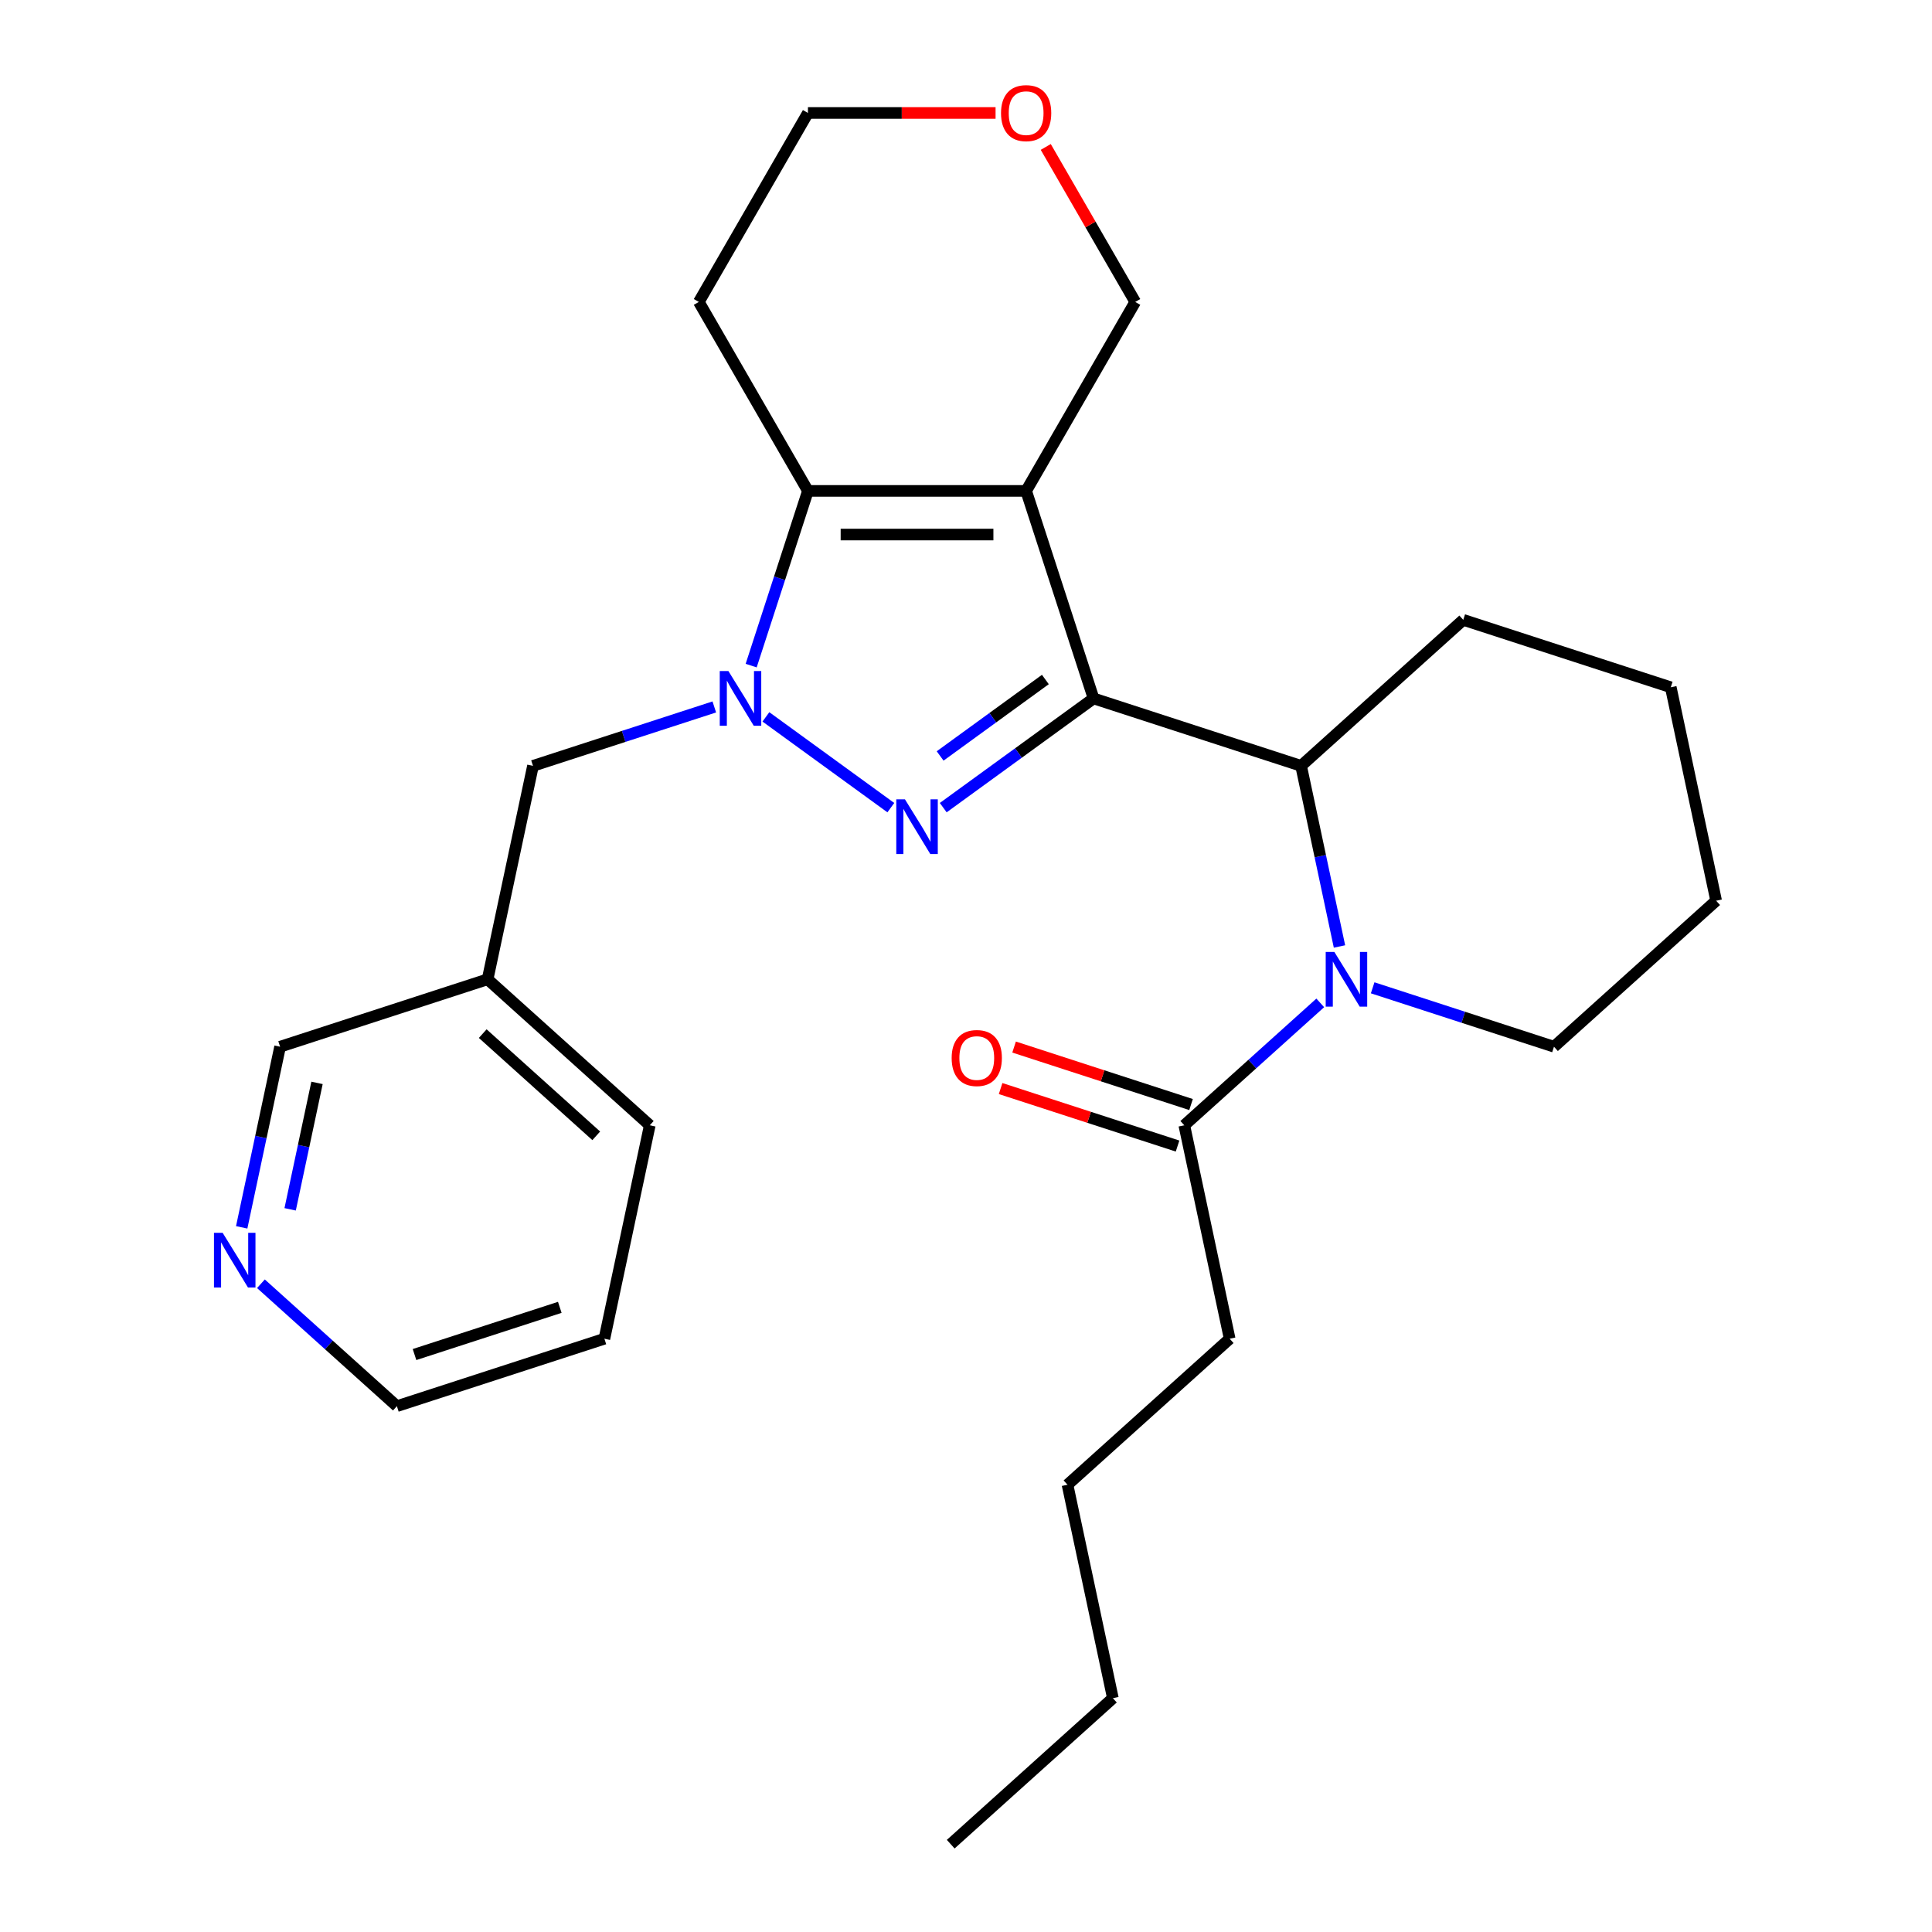 <?xml version='1.0' encoding='iso-8859-1'?>
<svg version='1.1' baseProfile='full'
              xmlns='http://www.w3.org/2000/svg'
                      xmlns:rdkit='http://www.rdkit.org/xml'
                      xmlns:xlink='http://www.w3.org/1999/xlink'
                  xml:space='preserve'
width='1000px' height='1000px' viewBox='0 0 1000 1000'>
<!-- END OF HEADER -->
<rect style='opacity:1.0;fill:#FFFFFF;stroke:none' width='1000' height='1000' x='0' y='0'> </rect>
<path class='bond-0' d='M 566.028,361.505 L 527.123,389.77' style='fill:none;fill-rule:evenodd;stroke:#000000;stroke-width:6px;stroke-linecap:butt;stroke-linejoin:miter;stroke-opacity:1' />
<path class='bond-0' d='M 527.123,389.77 L 488.219,418.036' style='fill:none;fill-rule:evenodd;stroke:#0000FF;stroke-width:6px;stroke-linecap:butt;stroke-linejoin:miter;stroke-opacity:1' />
<path class='bond-0' d='M 541.079,351.71 L 513.846,371.496' style='fill:none;fill-rule:evenodd;stroke:#000000;stroke-width:6px;stroke-linecap:butt;stroke-linejoin:miter;stroke-opacity:1' />
<path class='bond-0' d='M 513.846,371.496 L 486.613,391.282' style='fill:none;fill-rule:evenodd;stroke:#0000FF;stroke-width:6px;stroke-linecap:butt;stroke-linejoin:miter;stroke-opacity:1' />
<path class='bond-1' d='M 566.028,361.505 L 531.127,254.091' style='fill:none;fill-rule:evenodd;stroke:#000000;stroke-width:6px;stroke-linecap:butt;stroke-linejoin:miter;stroke-opacity:1' />
<path class='bond-5' d='M 566.028,361.505 L 673.442,396.406' style='fill:none;fill-rule:evenodd;stroke:#000000;stroke-width:6px;stroke-linecap:butt;stroke-linejoin:miter;stroke-opacity:1' />
<path class='bond-2' d='M 461.092,418.036 L 396.428,371.055' style='fill:none;fill-rule:evenodd;stroke:#0000FF;stroke-width:6px;stroke-linecap:butt;stroke-linejoin:miter;stroke-opacity:1' />
<path class='bond-3' d='M 531.127,254.091 L 418.185,254.091' style='fill:none;fill-rule:evenodd;stroke:#000000;stroke-width:6px;stroke-linecap:butt;stroke-linejoin:miter;stroke-opacity:1' />
<path class='bond-3' d='M 514.185,276.679 L 435.126,276.679' style='fill:none;fill-rule:evenodd;stroke:#000000;stroke-width:6px;stroke-linecap:butt;stroke-linejoin:miter;stroke-opacity:1' />
<path class='bond-9' d='M 531.127,254.091 L 587.598,156.281' style='fill:none;fill-rule:evenodd;stroke:#000000;stroke-width:6px;stroke-linecap:butt;stroke-linejoin:miter;stroke-opacity:1' />
<path class='bond-7' d='M 369.72,365.912 L 322.795,381.159' style='fill:none;fill-rule:evenodd;stroke:#0000FF;stroke-width:6px;stroke-linecap:butt;stroke-linejoin:miter;stroke-opacity:1' />
<path class='bond-7' d='M 322.795,381.159 L 275.87,396.406' style='fill:none;fill-rule:evenodd;stroke:#000000;stroke-width:6px;stroke-linecap:butt;stroke-linejoin:miter;stroke-opacity:1' />
<path class='bond-27' d='M 388.802,344.521 L 403.494,299.306' style='fill:none;fill-rule:evenodd;stroke:#0000FF;stroke-width:6px;stroke-linecap:butt;stroke-linejoin:miter;stroke-opacity:1' />
<path class='bond-27' d='M 403.494,299.306 L 418.185,254.091' style='fill:none;fill-rule:evenodd;stroke:#000000;stroke-width:6px;stroke-linecap:butt;stroke-linejoin:miter;stroke-opacity:1' />
<path class='bond-12' d='M 418.185,254.091 L 361.714,156.281' style='fill:none;fill-rule:evenodd;stroke:#000000;stroke-width:6px;stroke-linecap:butt;stroke-linejoin:miter;stroke-opacity:1' />
<path class='bond-4' d='M 693.314,489.896 L 683.378,443.151' style='fill:none;fill-rule:evenodd;stroke:#0000FF;stroke-width:6px;stroke-linecap:butt;stroke-linejoin:miter;stroke-opacity:1' />
<path class='bond-4' d='M 683.378,443.151 L 673.442,396.406' style='fill:none;fill-rule:evenodd;stroke:#000000;stroke-width:6px;stroke-linecap:butt;stroke-linejoin:miter;stroke-opacity:1' />
<path class='bond-6' d='M 683.36,519.092 L 648.176,550.772' style='fill:none;fill-rule:evenodd;stroke:#0000FF;stroke-width:6px;stroke-linecap:butt;stroke-linejoin:miter;stroke-opacity:1' />
<path class='bond-6' d='M 648.176,550.772 L 612.991,582.452' style='fill:none;fill-rule:evenodd;stroke:#000000;stroke-width:6px;stroke-linecap:butt;stroke-linejoin:miter;stroke-opacity:1' />
<path class='bond-14' d='M 710.487,511.287 L 757.412,526.534' style='fill:none;fill-rule:evenodd;stroke:#0000FF;stroke-width:6px;stroke-linecap:butt;stroke-linejoin:miter;stroke-opacity:1' />
<path class='bond-14' d='M 757.412,526.534 L 804.337,541.781' style='fill:none;fill-rule:evenodd;stroke:#000000;stroke-width:6px;stroke-linecap:butt;stroke-linejoin:miter;stroke-opacity:1' />
<path class='bond-15' d='M 673.442,396.406 L 757.374,320.833' style='fill:none;fill-rule:evenodd;stroke:#000000;stroke-width:6px;stroke-linecap:butt;stroke-linejoin:miter;stroke-opacity:1' />
<path class='bond-8' d='M 616.481,571.711 L 570.686,556.831' style='fill:none;fill-rule:evenodd;stroke:#000000;stroke-width:6px;stroke-linecap:butt;stroke-linejoin:miter;stroke-opacity:1' />
<path class='bond-8' d='M 570.686,556.831 L 524.891,541.951' style='fill:none;fill-rule:evenodd;stroke:#FF0000;stroke-width:6px;stroke-linecap:butt;stroke-linejoin:miter;stroke-opacity:1' />
<path class='bond-8' d='M 609.501,593.194 L 563.706,578.314' style='fill:none;fill-rule:evenodd;stroke:#000000;stroke-width:6px;stroke-linecap:butt;stroke-linejoin:miter;stroke-opacity:1' />
<path class='bond-8' d='M 563.706,578.314 L 517.911,563.434' style='fill:none;fill-rule:evenodd;stroke:#FF0000;stroke-width:6px;stroke-linecap:butt;stroke-linejoin:miter;stroke-opacity:1' />
<path class='bond-17' d='M 612.991,582.452 L 636.473,692.926' style='fill:none;fill-rule:evenodd;stroke:#000000;stroke-width:6px;stroke-linecap:butt;stroke-linejoin:miter;stroke-opacity:1' />
<path class='bond-11' d='M 275.87,396.406 L 252.388,506.88' style='fill:none;fill-rule:evenodd;stroke:#000000;stroke-width:6px;stroke-linecap:butt;stroke-linejoin:miter;stroke-opacity:1' />
<path class='bond-13' d='M 587.598,156.281 L 564.438,116.167' style='fill:none;fill-rule:evenodd;stroke:#000000;stroke-width:6px;stroke-linecap:butt;stroke-linejoin:miter;stroke-opacity:1' />
<path class='bond-13' d='M 564.438,116.167 L 541.278,76.054' style='fill:none;fill-rule:evenodd;stroke:#FF0000;stroke-width:6px;stroke-linecap:butt;stroke-linejoin:miter;stroke-opacity:1' />
<path class='bond-10' d='M 125.102,635.271 L 135.038,588.526' style='fill:none;fill-rule:evenodd;stroke:#0000FF;stroke-width:6px;stroke-linecap:butt;stroke-linejoin:miter;stroke-opacity:1' />
<path class='bond-10' d='M 135.038,588.526 L 144.974,541.781' style='fill:none;fill-rule:evenodd;stroke:#000000;stroke-width:6px;stroke-linecap:butt;stroke-linejoin:miter;stroke-opacity:1' />
<path class='bond-10' d='M 150.178,625.944 L 157.133,593.222' style='fill:none;fill-rule:evenodd;stroke:#0000FF;stroke-width:6px;stroke-linecap:butt;stroke-linejoin:miter;stroke-opacity:1' />
<path class='bond-10' d='M 157.133,593.222 L 164.088,560.5' style='fill:none;fill-rule:evenodd;stroke:#000000;stroke-width:6px;stroke-linecap:butt;stroke-linejoin:miter;stroke-opacity:1' />
<path class='bond-30' d='M 135.056,664.467 L 170.24,696.147' style='fill:none;fill-rule:evenodd;stroke:#0000FF;stroke-width:6px;stroke-linecap:butt;stroke-linejoin:miter;stroke-opacity:1' />
<path class='bond-30' d='M 170.24,696.147 L 205.424,727.827' style='fill:none;fill-rule:evenodd;stroke:#000000;stroke-width:6px;stroke-linecap:butt;stroke-linejoin:miter;stroke-opacity:1' />
<path class='bond-16' d='M 252.388,506.88 L 144.974,541.781' style='fill:none;fill-rule:evenodd;stroke:#000000;stroke-width:6px;stroke-linecap:butt;stroke-linejoin:miter;stroke-opacity:1' />
<path class='bond-20' d='M 252.388,506.88 L 336.32,582.452' style='fill:none;fill-rule:evenodd;stroke:#000000;stroke-width:6px;stroke-linecap:butt;stroke-linejoin:miter;stroke-opacity:1' />
<path class='bond-20' d='M 249.863,535.002 L 308.616,587.903' style='fill:none;fill-rule:evenodd;stroke:#000000;stroke-width:6px;stroke-linecap:butt;stroke-linejoin:miter;stroke-opacity:1' />
<path class='bond-29' d='M 361.714,156.281 L 418.185,58.47' style='fill:none;fill-rule:evenodd;stroke:#000000;stroke-width:6px;stroke-linecap:butt;stroke-linejoin:miter;stroke-opacity:1' />
<path class='bond-18' d='M 515.303,58.47 L 466.744,58.47' style='fill:none;fill-rule:evenodd;stroke:#FF0000;stroke-width:6px;stroke-linecap:butt;stroke-linejoin:miter;stroke-opacity:1' />
<path class='bond-18' d='M 466.744,58.47 L 418.185,58.47' style='fill:none;fill-rule:evenodd;stroke:#000000;stroke-width:6px;stroke-linecap:butt;stroke-linejoin:miter;stroke-opacity:1' />
<path class='bond-28' d='M 804.337,541.781 L 888.27,466.208' style='fill:none;fill-rule:evenodd;stroke:#000000;stroke-width:6px;stroke-linecap:butt;stroke-linejoin:miter;stroke-opacity:1' />
<path class='bond-25' d='M 757.374,320.833 L 864.788,355.734' style='fill:none;fill-rule:evenodd;stroke:#000000;stroke-width:6px;stroke-linecap:butt;stroke-linejoin:miter;stroke-opacity:1' />
<path class='bond-21' d='M 636.473,692.926 L 552.541,768.499' style='fill:none;fill-rule:evenodd;stroke:#000000;stroke-width:6px;stroke-linecap:butt;stroke-linejoin:miter;stroke-opacity:1' />
<path class='bond-19' d='M 205.424,727.827 L 312.838,692.926' style='fill:none;fill-rule:evenodd;stroke:#000000;stroke-width:6px;stroke-linecap:butt;stroke-linejoin:miter;stroke-opacity:1' />
<path class='bond-19' d='M 214.556,701.109 L 289.746,676.678' style='fill:none;fill-rule:evenodd;stroke:#000000;stroke-width:6px;stroke-linecap:butt;stroke-linejoin:miter;stroke-opacity:1' />
<path class='bond-24' d='M 336.32,582.452 L 312.838,692.926' style='fill:none;fill-rule:evenodd;stroke:#000000;stroke-width:6px;stroke-linecap:butt;stroke-linejoin:miter;stroke-opacity:1' />
<path class='bond-23' d='M 552.541,768.499 L 576.023,878.973' style='fill:none;fill-rule:evenodd;stroke:#000000;stroke-width:6px;stroke-linecap:butt;stroke-linejoin:miter;stroke-opacity:1' />
<path class='bond-22' d='M 888.27,466.208 L 864.788,355.734' style='fill:none;fill-rule:evenodd;stroke:#000000;stroke-width:6px;stroke-linecap:butt;stroke-linejoin:miter;stroke-opacity:1' />
<path class='bond-26' d='M 576.023,878.973 L 492.091,954.545' style='fill:none;fill-rule:evenodd;stroke:#000000;stroke-width:6px;stroke-linecap:butt;stroke-linejoin:miter;stroke-opacity:1' />
<path  class='atom-1' d='M 468.396 413.73
L 477.676 428.73
Q 478.596 430.21, 480.076 432.89
Q 481.556 435.57, 481.636 435.73
L 481.636 413.73
L 485.396 413.73
L 485.396 442.05
L 481.516 442.05
L 471.556 425.65
Q 470.396 423.73, 469.156 421.53
Q 467.956 419.33, 467.596 418.65
L 467.596 442.05
L 463.916 442.05
L 463.916 413.73
L 468.396 413.73
' fill='#0000FF'/>
<path  class='atom-3' d='M 377.024 347.345
L 386.304 362.345
Q 387.224 363.825, 388.704 366.505
Q 390.184 369.185, 390.264 369.345
L 390.264 347.345
L 394.024 347.345
L 394.024 375.665
L 390.144 375.665
L 380.184 359.265
Q 379.024 357.345, 377.784 355.145
Q 376.584 352.945, 376.224 352.265
L 376.224 375.665
L 372.544 375.665
L 372.544 347.345
L 377.024 347.345
' fill='#0000FF'/>
<path  class='atom-5' d='M 690.663 492.72
L 699.943 507.72
Q 700.863 509.2, 702.343 511.88
Q 703.823 514.56, 703.903 514.72
L 703.903 492.72
L 707.663 492.72
L 707.663 521.04
L 703.783 521.04
L 693.823 504.64
Q 692.663 502.72, 691.423 500.52
Q 690.223 498.32, 689.863 497.64
L 689.863 521.04
L 686.183 521.04
L 686.183 492.72
L 690.663 492.72
' fill='#0000FF'/>
<path  class='atom-9' d='M 492.577 547.631
Q 492.577 540.831, 495.937 537.031
Q 499.297 533.231, 505.577 533.231
Q 511.857 533.231, 515.217 537.031
Q 518.577 540.831, 518.577 547.631
Q 518.577 554.511, 515.177 558.431
Q 511.777 562.311, 505.577 562.311
Q 499.337 562.311, 495.937 558.431
Q 492.577 554.551, 492.577 547.631
M 505.577 559.111
Q 509.897 559.111, 512.217 556.231
Q 514.577 553.311, 514.577 547.631
Q 514.577 542.071, 512.217 539.271
Q 509.897 536.431, 505.577 536.431
Q 501.257 536.431, 498.897 539.231
Q 496.577 542.031, 496.577 547.631
Q 496.577 553.351, 498.897 556.231
Q 501.257 559.111, 505.577 559.111
' fill='#FF0000'/>
<path  class='atom-11' d='M 115.232 638.094
L 124.512 653.094
Q 125.432 654.574, 126.912 657.254
Q 128.392 659.934, 128.472 660.094
L 128.472 638.094
L 132.232 638.094
L 132.232 666.414
L 128.352 666.414
L 118.392 650.014
Q 117.232 648.094, 115.992 645.894
Q 114.792 643.694, 114.432 643.014
L 114.432 666.414
L 110.752 666.414
L 110.752 638.094
L 115.232 638.094
' fill='#0000FF'/>
<path  class='atom-14' d='M 518.127 58.55
Q 518.127 51.75, 521.487 47.95
Q 524.847 44.15, 531.127 44.15
Q 537.407 44.15, 540.767 47.95
Q 544.127 51.75, 544.127 58.55
Q 544.127 65.43, 540.727 69.35
Q 537.327 73.23, 531.127 73.23
Q 524.887 73.23, 521.487 69.35
Q 518.127 65.47, 518.127 58.55
M 531.127 70.03
Q 535.447 70.03, 537.767 67.15
Q 540.127 64.23, 540.127 58.55
Q 540.127 52.99, 537.767 50.19
Q 535.447 47.35, 531.127 47.35
Q 526.807 47.35, 524.447 50.15
Q 522.127 52.95, 522.127 58.55
Q 522.127 64.27, 524.447 67.15
Q 526.807 70.03, 531.127 70.03
' fill='#FF0000'/>
</svg>

